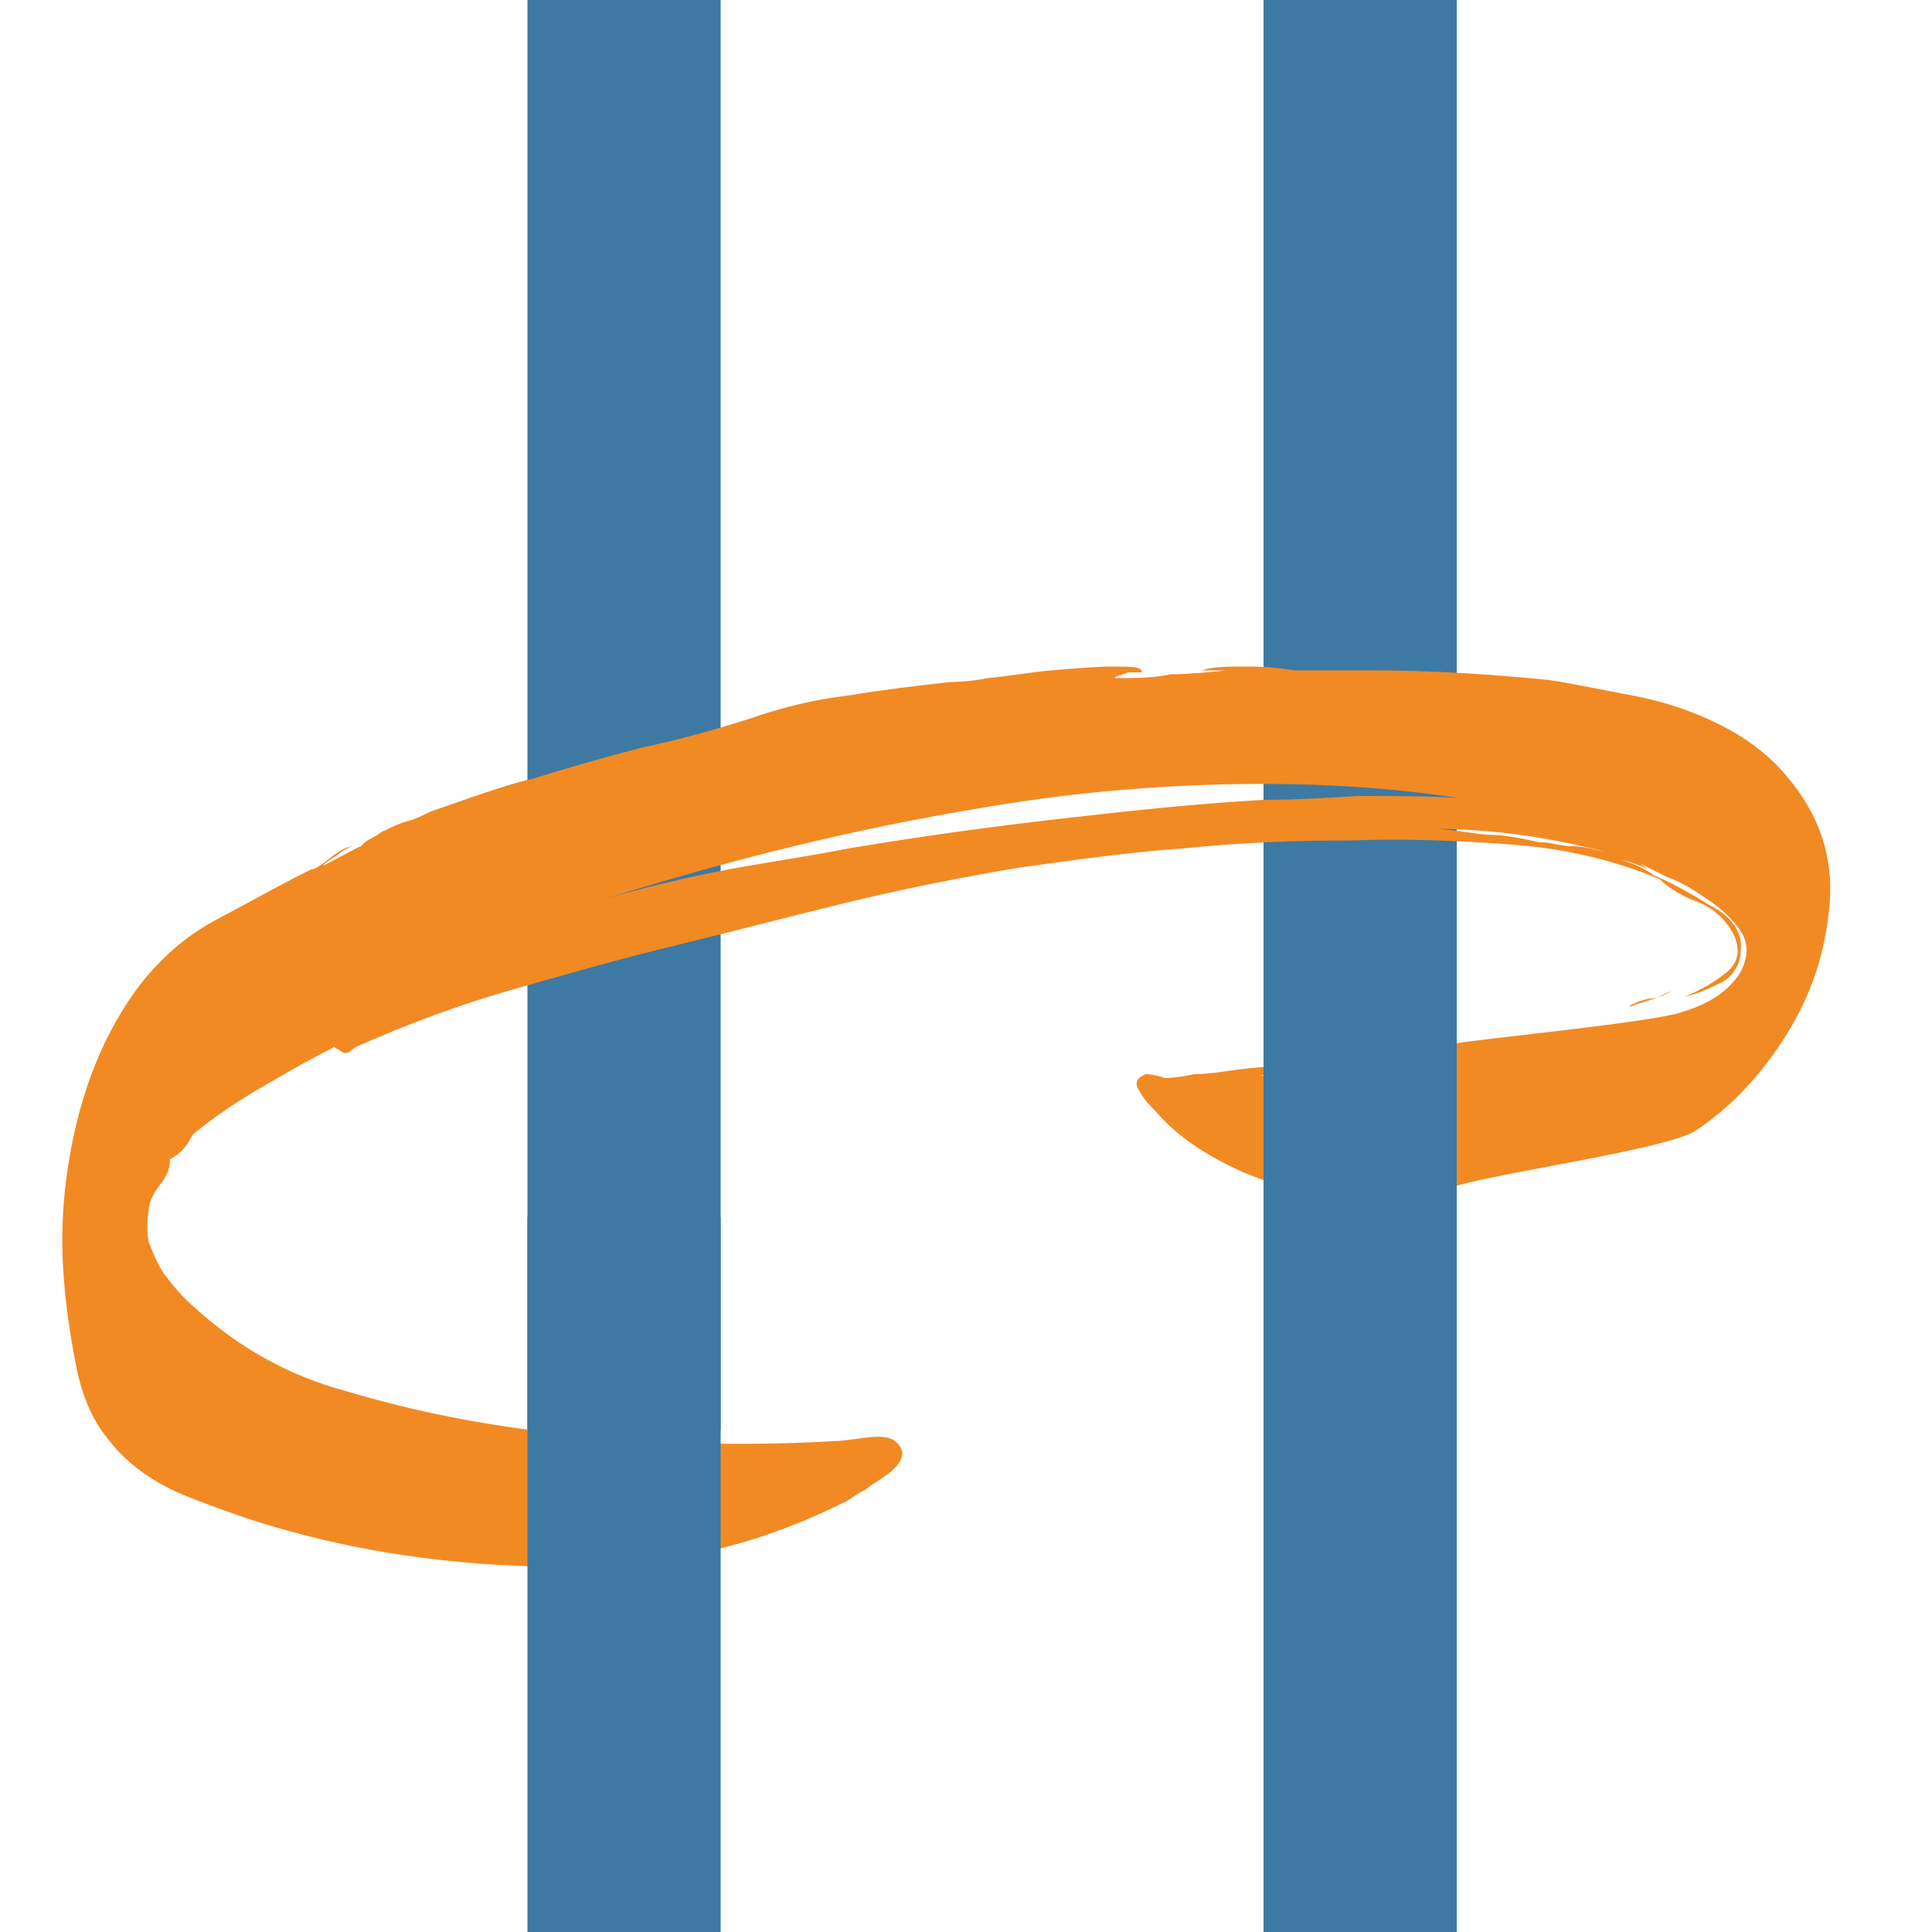 <?xml version="1.0" encoding="UTF-8"?>
<svg xmlns="http://www.w3.org/2000/svg" id="Layer_1" data-name="Layer 1" version="1.1" viewBox="0 0 100 100">
  <defs>
    <style>
      .cls-1 {
        fill: #3d79a3;
      }

      .cls-1, .cls-2 {
        stroke-width: 0px;
      }

      .cls-2 {
        fill: #f28a23;
      }
    </style>
  </defs>
  <rect class="cls-1" x="27.3" y="-14.2" width="10" height="88.2"></rect>
  <rect class="cls-1" x="65.4" y="-14.2" width="10" height="68.8"></rect>
  <path class="cls-2" d="M17.3,54.2c0,0,0,0,0,0,0,0,0,0,0,0h0c-1.4.7-2.6,1.4-3.8,2.1-1.2.7-2.4,1.5-3.5,2.4l-.3.5c-.2.3-.5.6-.9.8,0,.4-.1.8-.5,1.3-.4.5-.6,1-.6,1.3-.1.6-.1,1.2,0,1.7.2.5.4,1,.7,1.5.5.7,1.1,1.4,1.7,1.9,2.2,2,4.8,3.5,7.8,4.3,3,.9,5.9,1.5,8.7,1.9,5.5.8,11,1,16.5.7.4,0,1-.1,1.8-.2.9-.1,1.4,0,1.7.5.2.3.1.7-.3,1.1-.4.4-1,.7-1.5,1.1-.6.3-.9.6-1.2.7-4.4,2.2-9.1,3.3-14.2,3.3s-10-.6-14.6-1.9c-1.5-.4-3.2-1-5-1.7-1.8-.7-3.2-1.7-4.2-3-.9-1.1-1.4-2.4-1.7-4-.3-1.6-.5-3-.6-4.4-.2-2.5,0-5.1.6-7.7s1.6-5,3.1-7.1c1.1-1.5,2.5-2.8,4.2-3.7,1.7-.9,3.3-1.8,4.9-2.6.2,0,.5-.2,1-.6.5-.4.9-.6,1.2-.6-.1,0-.4.1-.9.5-.5.3-.7.5-.7.5.3-.1.6-.3,1-.5.4-.2.7-.4,1-.5,0,0,.1-.2.5-.4.4-.2.6-.4.7-.4.4-.2.8-.4,1.2-.5.4-.1.8-.3,1.2-.5.9-.3,1.7-.6,2.6-.9.9-.3,1.8-.6,2.7-.8,1.9-.6,3.7-1.1,5.6-1.6,1.9-.4,3.7-.9,5.6-1.5,1.7-.6,3.4-1,5.1-1.2,1.8-.3,3.5-.5,5.3-.7.2,0,.9,0,1.9-.2,1.1-.1,2.2-.3,3.3-.4,1.2-.1,2.3-.2,3.2-.2,1,0,1.5,0,1.5.3h-.7c-.5.2-.7.2-.7.3,1,0,2,0,2.9-.2.9,0,1.9-.1,2.9-.2-.2,0-.5,0-.8,0-.3,0-.5,0-.5,0,.6-.2,1.4-.2,2.4-.2,1,0,1.8.1,2.4.2.7,0,1.3,0,2,0s1.3,0,2,0c3.2,0,6.2.2,9.2.5,1.3.2,2.7.5,4.3.8,1.6.3,3.1.8,4.5,1.5,1.4.7,2.6,1.6,3.5,2.7,1.7,2,2.4,4.2,2.2,6.6-.2,2.4-.9,4.6-2.2,6.7-1.3,2.1-2.9,3.8-4.7,5h0c-1.4,1-11,2.3-12.8,3-1.7.7-3.5.9-5.2.7-1.6-.2-3.4-.7-5.4-1.5-2-.9-3.5-1.9-4.6-3.2-.3-.3-.6-.6-.8-1-.3-.4-.2-.7.3-.9.1,0,.4,0,1,.2h0c.1,0,.6,0,1.5-.2.9,0,1.8-.2,2.8-.3,1.1-.1,2-.2,2.7-.3.8,0,1.3,0,1.4.1l-1.5.2c-1,.2-1.7.3-2,.4,1.7-.2,3.4-.4,5.1-.7,1.7-.3,3.4-.7,5.1-1,1-.2,10.2-1.1,11.6-1.6,1.4-.4,2.5-1.1,3.1-2.1.4-.8.4-1.5,0-2.1-.4-.6-1-1.2-1.8-1.7-.7-.5-1.4-.9-2-1.1l-1.4-.7.4.3c-.4-.2-.9-.4-1.4-.5.7.2,1.3.5,1.7.8.7.3,1.7.8,2.8,1.5,1.2.6,1.8,1.4,1.7,2.4,0,.7-.4,1.3-.9,1.6-.6.3-1.2.6-2,.8.9-.4,1.6-.8,2.2-1.3.6-.5.7-1.2.3-2-.4-.7-1-1.3-1.8-1.6-.8-.3-1.5-.7-2-1.2-2.4-1-5-1.6-7.8-1.8-2.8-.2-5.5-.3-8.1-.2-2.9,0-5.7.1-8.6.4-2.9.2-5.7.6-8.6,1-3,.5-6,1.1-8.9,1.8-2.9.7-5.9,1.5-8.8,2.2-2.9.7-5.7,1.5-8.5,2.3-2.8.8-5.5,1.8-8.2,3l-.4.3c0,0-.2,0-.2,0h0ZM65.5,41.4c1.5,0,3.1-.1,4.8-.2,1.8,0,3.5,0,5.2.1-4-.6-8-.8-12.2-.7-4.2.1-8.3.5-12.4,1.2-6.7,1.1-13.1,2.7-19.5,4.7,2.1-.6,4.2-1.1,6.3-1.5,2.2-.4,4.3-.7,6.3-1.1,3.6-.6,7.2-1.1,10.7-1.5,3.5-.4,7.1-.8,10.7-1ZM79.8,43.6c.5,0,1,.2,1.6.2.6,0,1.2.2,1.7.3-1.5-.4-3-.7-4.5-.9s-3-.3-4.5-.3c.9,0,1.8.2,2.8.3,1,0,1.9.2,2.8.4ZM84.7,52c-.1,0-.2.1-.4.1.3-.2.6-.3,1-.4.4,0,.9-.2,1.2-.4-.3.1-.6.3-.9.4-.3.1-.6.2-1,.3Z"></path>
  <rect class="cls-1" x="27.3" y="63" width="10" height="52.9"></rect>
  <rect class="cls-1" x="65.4" y="46.5" width="10" height="69.3"></rect>
</svg>
